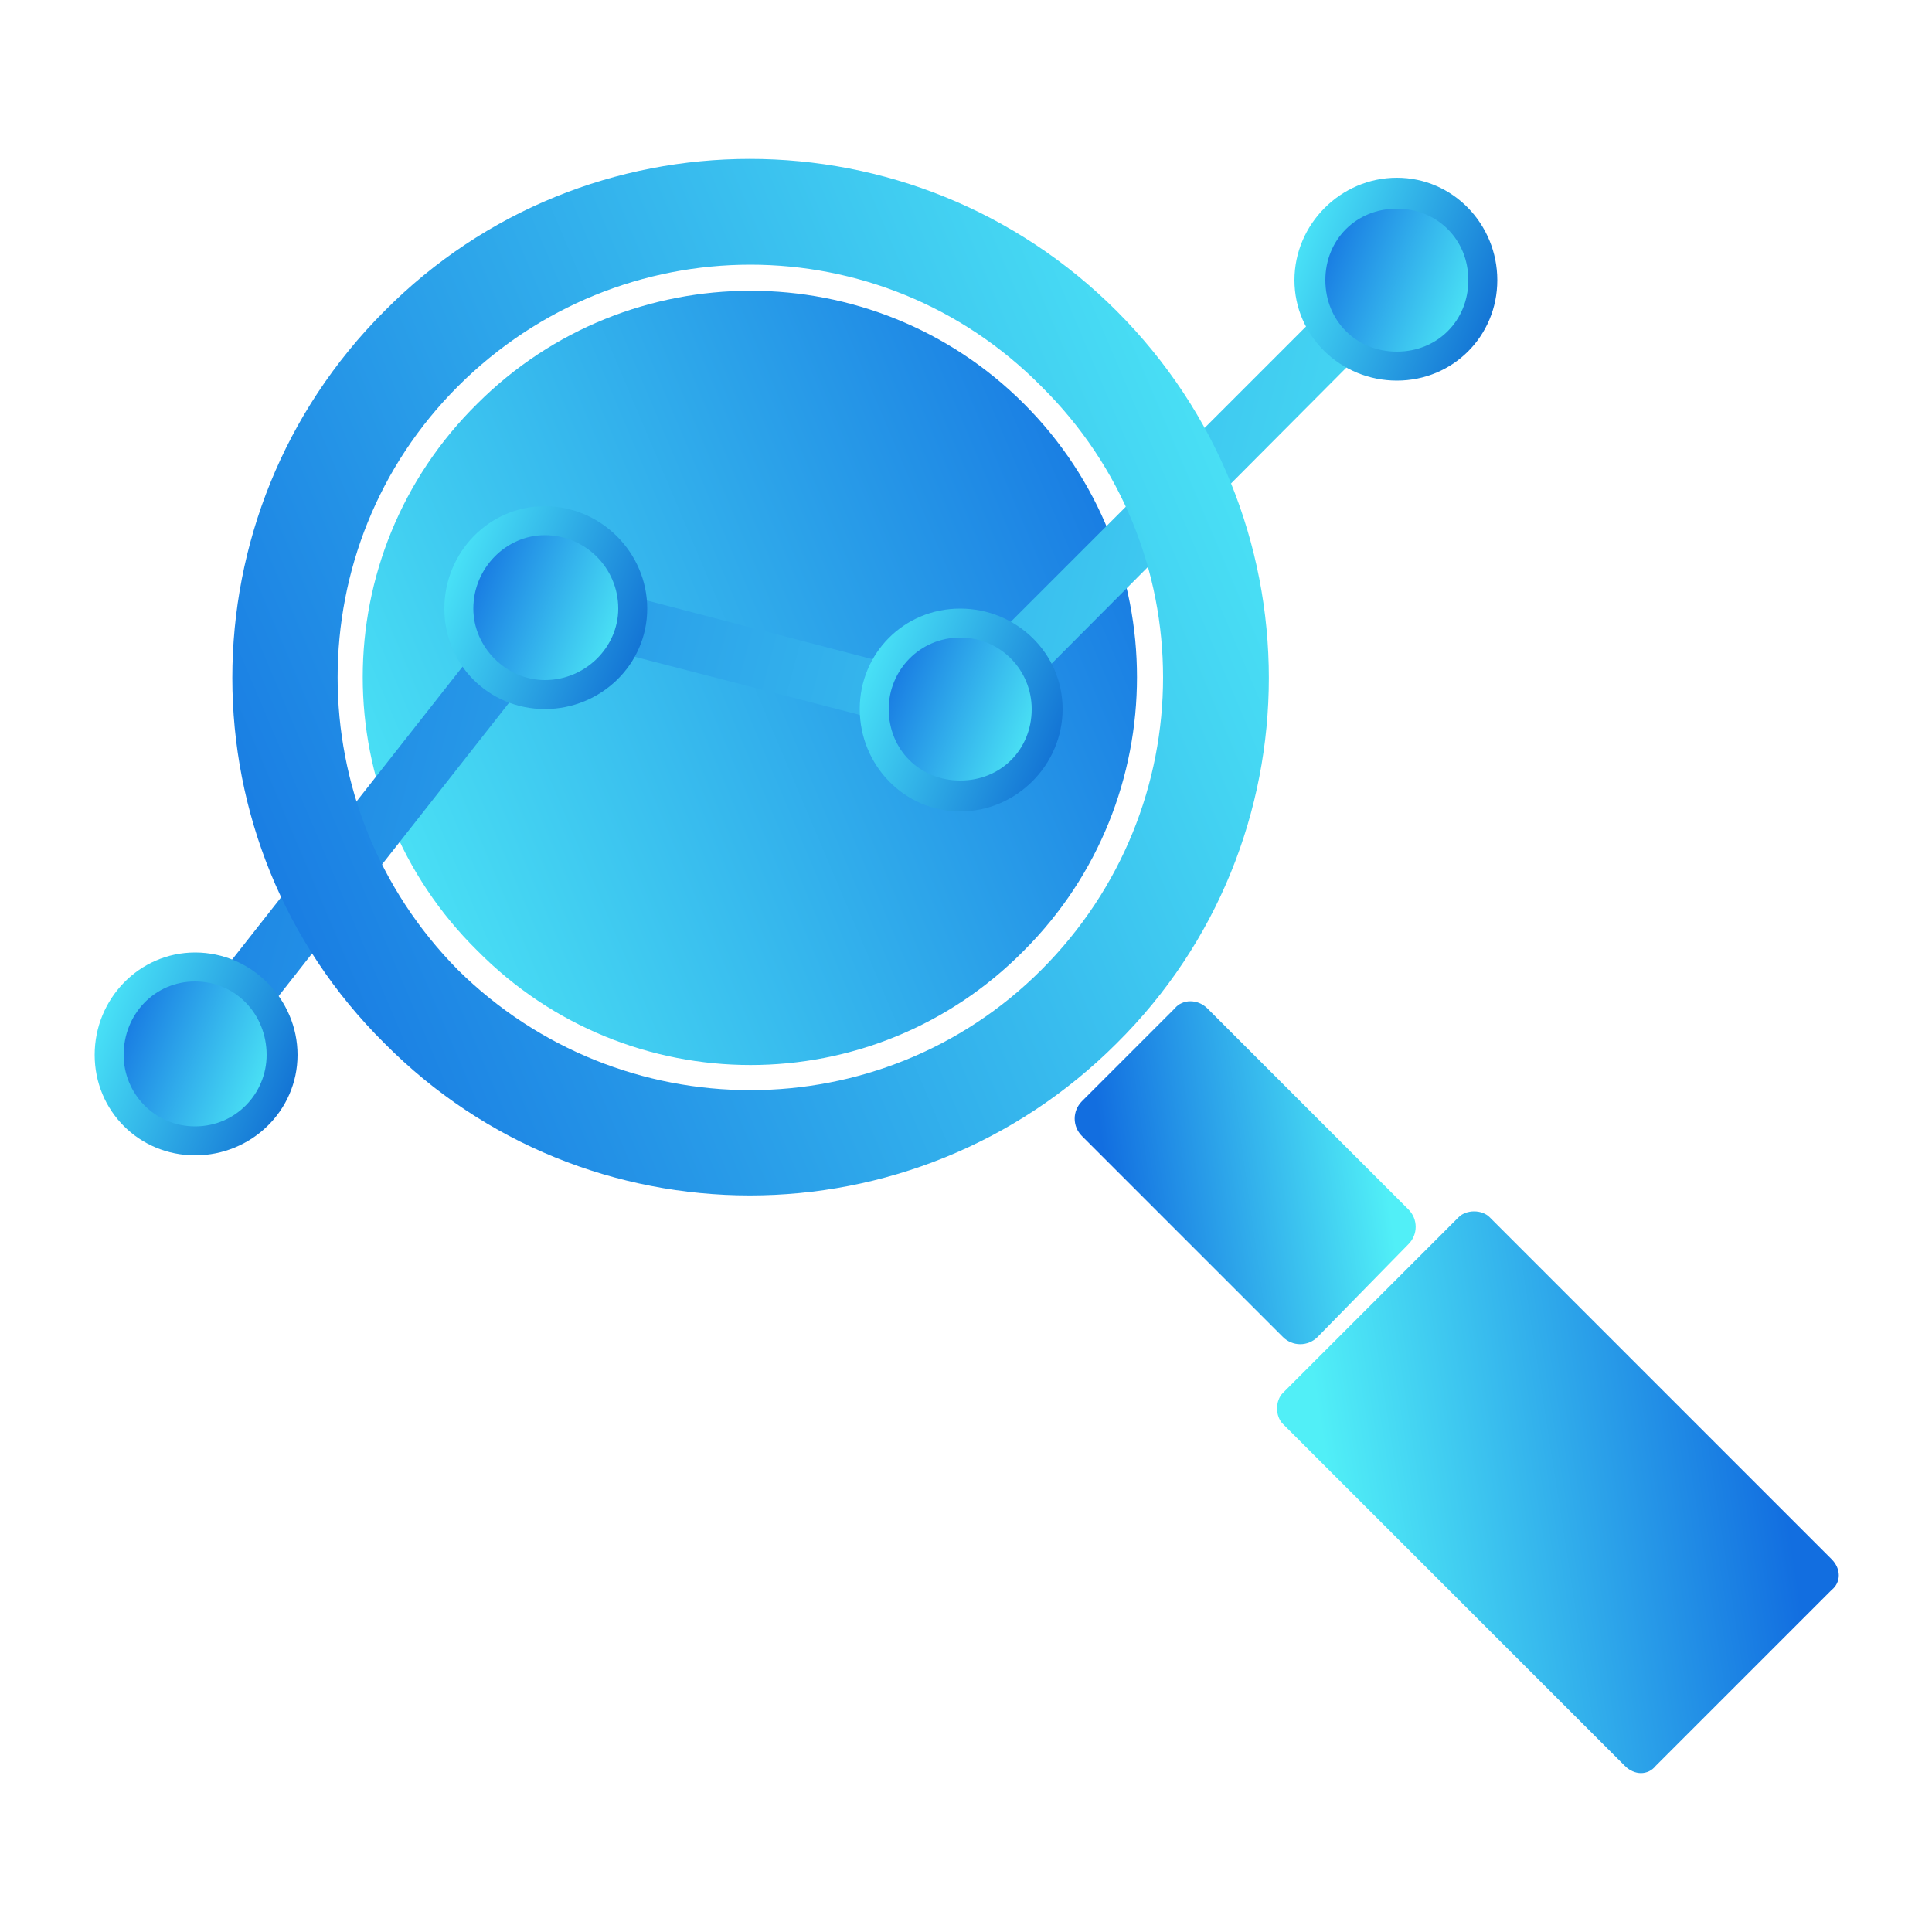<svg xmlns="http://www.w3.org/2000/svg" width="1000" height="1000" xmlns:xlink="http://www.w3.org/1999/xlink" shape-rendering="geometricPrecision" text-rendering="geometricPrecision" image-rendering="optimizeQuality" fill-rule="evenodd" clip-rule="evenodd"><defs><linearGradient id="a" gradientUnits="userSpaceOnUse" x1="807.7" y1="448.804" x2="14.799" y2="238.976"><stop offset="0" stop-color="#51eff7"/><stop offset="1" stop-color="#126ee0"/></linearGradient><linearGradient id="b" gradientUnits="userSpaceOnUse" x1="920.542" y1="754.343" x2="691.573" y2="789.949"><stop offset="0" stop-color="#126ee0"/><stop offset="1" stop-color="#51eff7"/></linearGradient><linearGradient id="l" gradientUnits="userSpaceOnUse" xlink:href="#a" x1="717.409" y1="211.195" x2="59.204" y2="490.09"/><linearGradient id="h" gradientUnits="userSpaceOnUse" xlink:href="#a" x1="543.098" y1="385.799" x2="450.911" y2="348.485"/><linearGradient id="f" gradientUnits="userSpaceOnUse" xlink:href="#a" x1="769.071" y1="163.632" x2="676.884" y2="126.319"/><linearGradient id="k" gradientUnits="userSpaceOnUse" xlink:href="#a" x1="147.118" y1="564.38" x2="54.932" y2="527.066"/><linearGradient id="c" gradientUnits="userSpaceOnUse" x1="165.878" y1="571.973" x2="36.171" y2="519.474"><stop offset="0" stop-color="#0b63cf"/><stop offset="1" stop-color="#51f3fc"/></linearGradient><linearGradient id="j" gradientUnits="userSpaceOnUse" xlink:href="#a" x1="328.551" y1="333.3" x2="236.362" y2="295.986"/><linearGradient id="d" gradientUnits="userSpaceOnUse" xlink:href="#b" x1="634.179" y1="246.462" x2="142.431" y2="454.826"/><linearGradient id="m" gradientUnits="userSpaceOnUse" xlink:href="#a" x1="715.606" y1="597.113" x2="573.781" y2="616.975"/><linearGradient id="e" gradientUnits="userSpaceOnUse" xlink:href="#c" x1="787.831" y1="171.226" x2="658.124" y2="118.727"/><linearGradient id="i" gradientUnits="userSpaceOnUse" xlink:href="#c" x1="347.311" y1="340.892" x2="217.604" y2="288.394"/><linearGradient id="g" gradientUnits="userSpaceOnUse" xlink:href="#c" x1="561.858" y1="393.392" x2="432.152" y2="340.892"/></defs><path fill="none" d="M0 0h1000v1000H0z"/><path d="M530 209c-78-78-205-78-283 0-79 78-79 205 0 283 78 79 205 79 283 0 78-78 78-205 0-283z" fill="url(#d)"/><path fill="url(#a)" d="M90 535l188-239 215 56 218-218 21 21-229 230-213-55-176 224-24-19z"/><path d="M723 197c29 0 52-23 52-52s-23-53-52-53-53 24-53 53 24 52 53 52z" fill="url(#e)"/><path d="M723 182c21 0 37-16 37-37s-16-37-37-37-37 16-37 37 16 37 37 37z" fill="url(#f)"/><path d="M497 420c29 0 53-24 53-53s-24-52-53-52-52 23-52 52 23 53 52 53z" fill="url(#g)"/><path d="M497 404c21 0 37-16 37-37 0-20-16-37-37-37s-37 17-37 37c0 21 16 37 37 37z" fill="url(#h)"/><path d="M282 367c29 0 53-23 53-52s-24-53-53-53-52 24-52 53 23 52 52 52z" fill="url(#i)"/><path d="M282 352c21 0 38-17 38-37 0-21-17-38-38-38-20 0-37 17-37 38 0 20 17 37 37 37z" fill="url(#j)"/><path d="M101 598c29 0 53-23 53-52s-24-53-53-53-52 24-52 53 23 52 52 52z" fill="url(#c)"/><path d="M101 583c21 0 37-17 37-37 0-21-16-38-37-38s-37 17-37 38c0 20 16 37 37 37z" fill="url(#k)"/><path d="M578 161C473 56 303 56 199 161 94 266 94 436 199 540c104 105 274 105 379 0 105-104 105-274 0-379zm-39 39c-83-84-218-84-302 0-83 83-83 218 0 302 84 83 219 83 302 0 84-84 84-219 0-302z" fill="url(#l)"/><path d="M560 570l48-48c4-5 12-5 17 0l104 104c5 5 5 13 0 18l-47 48c-5 5-13 5-18 0L560 588c-5-5-5-13 0-18z" fill="url(#m)"/><path d="M664 721l91-91c4-4 12-4 16 0l177 177c5 5 5 12 0 16l-91 91c-4 5-11 5-16 0L664 737c-4-4-4-12 0-16z" fill="url(#b)"/></svg>